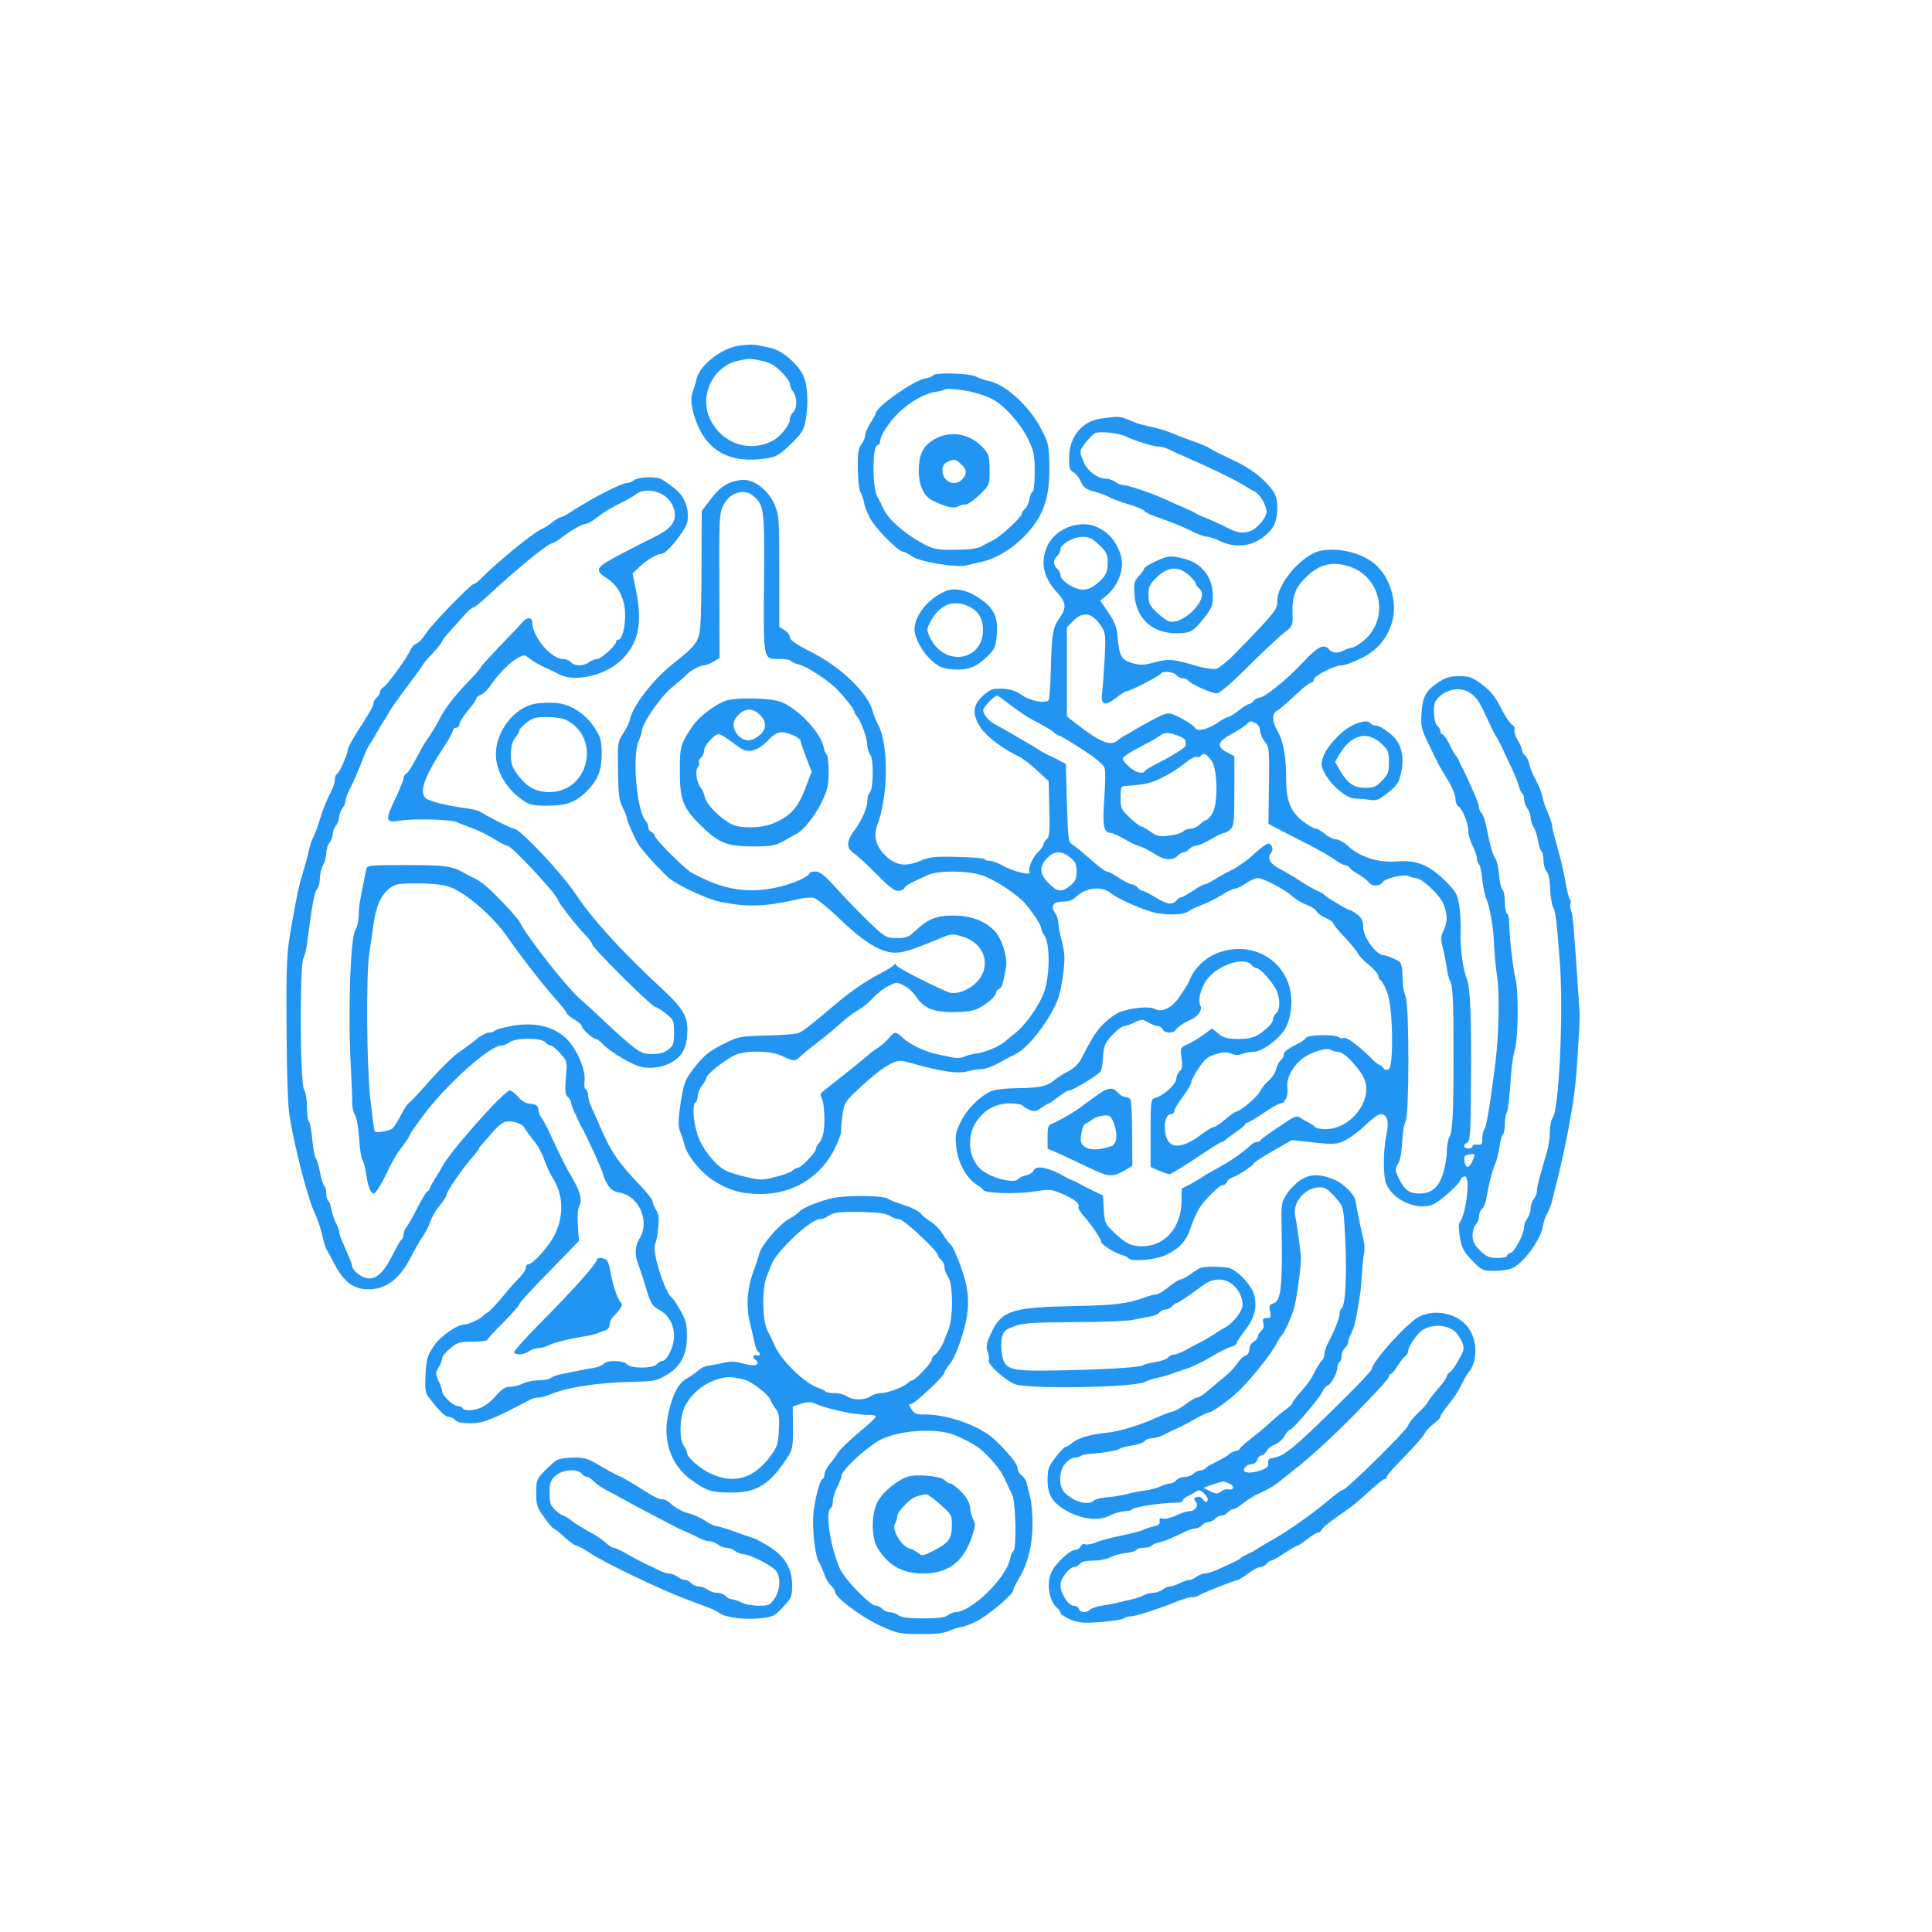 <?xml version="1.0" standalone="no"?>
<!DOCTYPE svg PUBLIC "-//W3C//DTD SVG 20010904//EN"
 "http://www.w3.org/TR/2001/REC-SVG-20010904/DTD/svg10.dtd">
<svg version="1.0" xmlns="http://www.w3.org/2000/svg"
 width="900pt" height="900pt" viewBox="0 0 900 900"
 preserveAspectRatio="xMidYMid meet">
<g transform="translate(0,900) scale(0.1,-0.1)"
fill="#2295f2" stroke="none">
<path d="M3450 7391 c-85 -9 -191 -91 -206 -159 -3 -15 -10 -37 -15 -50 -14
-35 -11 -73 11 -137 51 -147 161 -207 334 -180 42 7 58 17 109 65 52 51 61 65
70 112 13 70 10 159 -8 202 -24 57 -96 120 -151 134 -78 19 -86 19 -144 13z
m99 -72 c37 -8 61 -21 91 -51 22 -22 40 -48 40 -57 0 -10 7 -26 15 -37 19 -25
19 -78 0 -94 -8 -7 -15 -21 -15 -32 0 -27 -46 -85 -84 -103 -105 -53 -229 -12
-285 96 -57 109 6 250 125 278 54 12 56 12 113 0z"/>
<path d="M4346 7251 c-3 -5 -21 -12 -39 -15 -54 -10 -227 -133 -227 -161 0 -3
-11 -23 -25 -45 -14 -22 -25 -48 -25 -58 0 -11 -8 -30 -18 -43 -14 -19 -17
-42 -16 -116 1 -51 6 -98 12 -105 5 -7 14 -31 18 -53 4 -22 20 -60 37 -85 33
-50 125 -140 143 -140 6 0 26 -10 45 -23 37 -25 202 -52 249 -41 14 3 45 10
70 16 70 16 139 57 200 118 91 92 122 181 118 339 -2 90 -4 99 -42 171 -56
103 -167 203 -243 216 -15 3 -41 12 -57 20 -32 16 -191 20 -200 5z m194 -80
c25 -6 61 -19 80 -29 55 -27 132 -112 168 -185 29 -60 32 -75 32 -157 0 -49
-4 -90 -9 -90 -5 0 -12 -15 -15 -34 -4 -19 -13 -39 -21 -46 -8 -7 -15 -17 -15
-23 0 -15 -96 -104 -131 -122 -16 -8 -43 -22 -59 -31 -22 -11 -58 -15 -125
-15 -87 0 -98 2 -153 33 -81 44 -153 109 -175 155 -10 21 -25 51 -33 66 -20
41 -20 223 1 231 8 3 15 11 15 19 0 28 43 94 89 137 54 51 123 89 171 95 18 2
35 7 39 10 8 8 82 1 141 -14z"/>
<path d="M4351 6953 c-52 -31 -71 -70 -71 -147 0 -67 24 -119 65 -138 58 -29
97 -38 116 -28 10 6 27 10 38 10 10 0 40 21 65 46 46 45 46 46 46 114 0 58 -4
73 -25 98 -61 72 -155 90 -234 45z m126 -115 c27 -25 29 -45 6 -70 -34 -38
-93 -12 -93 41 0 19 7 31 23 39 32 15 38 14 64 -10z"/>
<path d="M5134 7051 c-92 -11 -153 -84 -154 -183 0 -48 3 -59 21 -68 11 -7 27
-26 34 -44 12 -27 23 -35 62 -46 26 -7 57 -18 69 -25 11 -7 52 -23 91 -34 39
-12 73 -26 75 -32 2 -6 37 -21 78 -35 41 -14 101 -38 133 -54 31 -17 66 -30
78 -30 11 0 39 -9 61 -20 64 -31 137 -27 190 9 58 39 78 77 78 143 0 42 -6 62
-25 88 -39 53 -105 103 -186 139 -41 19 -85 41 -99 50 -14 9 -50 25 -80 35
-30 10 -73 26 -95 36 -22 10 -65 23 -95 30 -30 6 -64 15 -75 19 -86 35 -71 33
-161 22z m113 -85 c41 -20 125 -46 150 -46 12 0 34 -6 50 -14 15 -8 44 -21 63
-29 124 -54 246 -113 285 -138 17 -10 39 -24 50 -29 26 -14 55 -65 55 -95 0
-13 -15 -40 -34 -59 -39 -42 -85 -48 -144 -17 -36 19 -92 44 -122 55 -8 3 -22
10 -30 15 -8 5 -31 16 -50 24 -19 8 -60 26 -90 40 -68 31 -173 67 -197 67 -10
0 -27 7 -37 15 -11 8 -30 15 -42 15 -42 0 -92 38 -109 85 -17 43 -17 44 10 80
15 19 35 40 44 46 20 12 111 3 148 -15z"/>
<path d="M2953 6763 c-9 -7 -24 -13 -33 -13 -25 0 -166 -73 -257 -132 -23 -16
-46 -28 -52 -28 -5 0 -22 -10 -38 -23 -15 -12 -40 -28 -54 -34 -37 -16 -203
-152 -275 -225 -15 -16 -31 -28 -36 -28 -14 0 -195 -186 -223 -230 -15 -23
-34 -44 -44 -47 -9 -2 -22 -16 -29 -31 -16 -37 -108 -164 -127 -174 -8 -5 -15
-15 -15 -22 0 -8 -7 -19 -15 -26 -8 -7 -15 -18 -15 -26 0 -7 -9 -28 -21 -46
-11 -18 -38 -61 -60 -95 -21 -34 -39 -69 -39 -76 0 -20 -38 -105 -50 -112 -6
-3 -10 -15 -10 -26 0 -10 -4 -27 -9 -37 -30 -61 -51 -113 -62 -152 -7 -25 -19
-58 -27 -75 -9 -16 -19 -46 -23 -65 -7 -33 -14 -58 -40 -147 -10 -37 -14 -56
-39 -193 -25 -136 -27 -184 -25 -500 1 -203 6 -353 14 -400 24 -149 86 -387
117 -450 12 -25 27 -70 34 -100 7 -30 16 -62 21 -70 5 -8 21 -37 35 -65 51
-98 103 -130 189 -119 65 8 123 58 168 146 18 36 43 78 55 96 12 17 29 49 37
72 8 23 28 58 45 76 16 19 30 41 30 48 0 15 83 135 124 179 14 16 26 31 26 34
0 4 7 13 15 22 8 9 30 35 50 57 19 23 46 45 58 48 33 8 79 -7 91 -29 6 -11 25
-37 43 -59 18 -21 40 -62 49 -90 10 -28 28 -67 40 -86 55 -83 51 -201 -10
-293 -37 -55 -88 -107 -107 -107 -5 0 -9 -7 -9 -15 0 -9 -12 -28 -27 -43 -15
-15 -52 -56 -81 -92 -30 -36 -61 -69 -70 -74 -10 -5 -19 -12 -22 -16 -8 -12
-68 -40 -85 -40 -37 0 -115 -55 -146 -103 -29 -44 -33 -61 -37 -131 -3 -67 -1
-85 15 -105 51 -66 77 -91 93 -91 10 0 23 -7 30 -15 9 -10 31 -15 72 -15 59 0
93 13 280 111 10 5 27 9 38 9 11 0 37 7 58 16 77 32 221 54 382 57 95 2 110 5
152 30 69 40 98 95 98 182 0 57 -5 76 -31 121 -16 29 -34 56 -39 59 -32 20
-95 219 -78 249 4 8 11 42 14 75 5 47 3 66 -10 85 -9 14 -16 32 -16 40 0 7
-25 40 -56 72 -104 108 -140 162 -190 279 -9 22 -25 58 -35 79 -11 22 -19 50
-19 62 0 13 -5 26 -11 30 -6 3 -9 20 -6 37 7 53 -37 156 -89 203 -61 55 -149
74 -254 54 -39 -7 -73 -17 -76 -22 -3 -4 -14 -8 -26 -8 -11 0 -35 -12 -54 -27
-18 -16 -56 -44 -84 -63 -28 -19 -89 -79 -137 -133 -47 -54 -91 -101 -98 -105
-7 -4 -24 -30 -38 -58 -14 -27 -31 -55 -39 -61 -15 -12 -77 -22 -83 -13 -2 3
-11 71 -20 151 -17 153 -20 571 -5 677 5 32 14 92 20 135 12 88 34 137 76 170
25 19 40 22 129 22 61 0 118 -6 145 -15 76 -24 209 -140 276 -238 53 -78 168
-226 226 -290 26 -30 48 -57 48 -62 0 -4 16 -17 35 -29 19 -11 35 -25 35 -31
0 -13 51 -59 66 -60 6 0 19 -10 30 -21 35 -40 148 -106 191 -111 86 -12 170
28 193 91 8 20 13 61 12 91 -3 64 -25 98 -130 195 -181 168 -313 314 -396 438
-67 98 -255 297 -282 297 -12 0 -138 64 -159 80 -5 4 -35 11 -65 15 -83 11
-169 32 -186 46 -34 28 -7 103 93 254 18 28 33 56 33 63 0 6 7 12 15 12 8 0
15 7 15 16 0 9 18 38 40 64 22 26 40 52 40 58 0 5 9 12 19 15 11 2 33 24 49
48 38 55 89 106 126 125 27 15 30 15 55 -5 14 -12 46 -30 71 -41 25 -11 52
-24 62 -30 71 -40 217 -8 292 65 79 77 99 166 71 314 l-18 90 33 31 c36 34 81
60 102 60 24 0 113 111 120 149 10 59 -11 116 -56 153 -23 18 -51 38 -63 45
-28 15 -107 12 -130 -4z m156 -84 c18 -18 31 -42 34 -66 6 -48 -21 -79 -101
-118 -63 -31 -58 -28 -157 -80 -113 -60 -118 -70 -55 -111 53 -35 83 -98 82
-173 -1 -61 -15 -111 -32 -111 -5 0 -10 -4 -10 -10 0 -16 -70 -80 -88 -80 -10
0 -27 -7 -38 -15 -25 -19 -68 -19 -84 0 -7 8 -24 15 -37 15 -55 0 -142 102
-143 168 0 27 -24 29 -45 5 -8 -10 -55 -60 -105 -111 -49 -52 -90 -97 -90
-100 0 -4 -26 -34 -58 -67 -70 -73 -111 -127 -137 -180 -11 -22 -31 -54 -43
-72 -13 -18 -32 -47 -41 -65 -44 -83 -57 -104 -68 -111 -7 -4 -13 -14 -13 -22
0 -8 -18 -53 -41 -101 -47 -99 -43 -109 31 -96 57 9 228 5 255 -7 11 -4 47
-19 80 -31 33 -13 79 -36 103 -52 24 -15 49 -28 56 -28 20 0 236 -233 236
-254 0 -10 93 -128 127 -162 18 -18 33 -39 33 -45 0 -15 277 -289 291 -289 6
0 29 -14 50 -31 37 -29 39 -33 39 -89 0 -51 -3 -61 -26 -79 -19 -15 -41 -21
-75 -21 -42 0 -55 5 -105 46 -31 26 -85 74 -120 108 -35 33 -82 77 -105 96
-62 51 -256 298 -288 365 -11 22 -119 136 -164 173 -16 13 -38 27 -50 32 -12
6 -29 14 -37 19 -63 37 -91 41 -275 41 -183 0 -185 0 -189 -22 -3 -13 -8 -36
-11 -53 -20 -97 -24 -124 -24 -163 -1 -23 -8 -53 -16 -65 -23 -36 -35 -398
-20 -647 3 -63 6 -133 6 -154 -1 -22 5 -49 13 -60 7 -12 16 -61 19 -109 3 -49
10 -94 15 -100 5 -7 13 -34 17 -61 9 -64 21 -96 37 -96 7 0 30 35 51 78 42 87
51 102 90 153 15 20 27 40 27 44 0 3 28 43 61 88 112 149 310 326 366 327 10
0 27 7 37 15 27 21 149 21 166 0 7 -8 18 -15 25 -15 7 0 27 -17 45 -37 32 -36
33 -37 26 -113 -5 -63 -3 -80 9 -90 8 -7 15 -18 15 -25 0 -8 7 -26 14 -42 8
-15 17 -35 20 -43 3 -8 10 -22 15 -30 19 -30 101 -211 101 -223 0 -6 9 -26 20
-44 14 -24 29 -34 57 -39 90 -16 141 -133 93 -212 -23 -38 -25 -78 -6 -124 7
-18 21 -60 31 -93 25 -86 32 -99 68 -118 42 -23 67 -68 67 -122 0 -47 -33
-115 -55 -115 -7 0 -18 -7 -25 -15 -17 -21 -123 -21 -140 0 -16 19 -93 20
-109 1 -7 -8 -28 -16 -49 -19 -20 -3 -48 -8 -62 -11 -14 -3 -47 -10 -73 -15
-26 -4 -53 -13 -59 -19 -7 -7 -32 -12 -57 -12 -26 0 -59 -7 -75 -15 -15 -8
-42 -15 -59 -15 -23 0 -38 -10 -64 -39 -18 -22 -48 -47 -65 -55 -35 -18 -84
-21 -93 -6 -3 6 -14 10 -23 10 -20 0 -72 49 -72 68 0 8 -7 30 -17 49 -15 33
-15 37 0 63 10 15 17 35 17 43 0 9 17 29 37 46 34 28 44 31 105 31 38 0 68 4
68 8 0 4 34 41 75 82 41 41 75 80 75 86 0 5 62 74 139 151 l138 142 -5 71 c-3
47 -1 79 8 95 14 27 0 72 -43 143 -20 33 -40 73 -105 212 -9 19 -21 42 -28 50
-7 8 -14 26 -16 40 -2 20 -9 26 -37 28 -22 2 -42 13 -58 33 -14 16 -31 29 -38
29 -27 0 -289 -296 -318 -360 -4 -8 -16 -28 -27 -45 -11 -16 -23 -38 -26 -47
-4 -10 -9 -18 -13 -18 -4 0 -25 -35 -47 -77 -21 -43 -45 -84 -52 -91 -6 -7
-12 -22 -12 -32 0 -10 -4 -21 -10 -25 -5 -3 -23 -35 -41 -71 -41 -83 -80 -118
-122 -108 -29 6 -66 38 -67 57 0 5 -7 25 -16 45 -9 21 -22 52 -30 70 -8 18
-14 38 -14 45 0 7 -7 25 -15 40 -8 15 -17 43 -21 63 -3 19 -10 37 -15 40 -5 3
-9 18 -9 34 0 16 -4 31 -9 34 -4 3 -14 32 -20 65 -7 33 -16 63 -20 66 -5 3
-12 41 -16 85 -4 44 -11 83 -16 86 -5 3 -9 33 -9 67 0 37 -6 71 -14 82 -18 26
-20 578 -3 610 6 11 15 47 19 80 21 165 33 231 45 243 7 7 13 30 13 50 1 20 7
48 15 62 8 14 15 39 15 55 0 17 7 39 15 49 8 11 15 29 15 40 0 12 7 30 15 40
8 11 15 29 15 40 0 12 7 30 15 40 8 11 15 27 15 36 0 10 10 37 23 61 12 24 32
69 44 99 31 81 32 82 53 115 11 17 24 39 30 50 6 11 19 34 30 50 11 17 23 37
27 45 4 8 40 59 80 112 40 53 73 99 73 101 0 3 20 27 45 53 25 27 45 53 45 57
0 5 18 27 39 50 21 23 52 57 67 75 16 17 33 32 39 32 5 0 40 28 77 63 137 127
273 237 293 237 4 0 24 12 44 28 45 34 95 62 111 62 7 0 29 12 49 28 45 33 64
45 121 73 25 12 52 28 60 35 36 30 110 22 149 -17z"/>
<path d="M2780 3131 c0 -17 -112 -142 -253 -284 -76 -76 -135 -142 -132 -147
9 -15 47 -11 69 5 11 8 31 15 44 15 13 0 33 6 45 12 22 13 110 34 177 44 19 3
44 9 55 14 11 4 28 11 38 14 9 3 17 14 17 25 0 11 6 26 13 33 48 52 50 57 36
74 -15 18 -37 88 -46 144 -3 19 -10 41 -15 48 -12 14 -48 16 -48 3z"/>
<path d="M3400 6751 c-32 -13 -57 -34 -88 -75 l-43 -56 -1 -243 c0 -133 -3
-268 -6 -300 -6 -65 -23 -88 -127 -169 -89 -70 -186 -194 -200 -257 -3 -17
-18 -47 -32 -68 -25 -36 -26 -43 -24 -171 1 -111 5 -140 21 -172 11 -22 20
-45 20 -51 0 -13 46 -115 61 -133 36 -47 119 -135 144 -153 50 -36 177 -94
230 -104 128 -26 211 -23 366 13 25 6 57 8 71 5 14 -4 66 -46 116 -94 105
-102 184 -153 245 -160 43 -5 89 8 216 62 65 27 65 27 118 11 104 -33 134
-142 59 -215 -35 -34 -89 -54 -121 -45 -47 15 -243 114 -248 126 -4 9 -8 10
-14 2 -4 -6 -35 -25 -68 -42 -59 -30 -135 -82 -205 -142 -112 -95 -148 -123
-170 -132 -14 -5 -82 -11 -151 -12 -124 -3 -128 -4 -202 -41 -60 -30 -86 -50
-125 -99 -53 -66 -58 -80 -75 -199 -8 -61 -8 -86 2 -110 7 -18 16 -45 20 -62
14 -52 82 -134 143 -170 73 -43 125 -57 213 -57 144 0 268 73 336 197 21 39
38 81 37 95 0 14 3 50 7 80 7 48 14 60 56 100 82 78 133 117 171 136 35 16 41
16 95 1 134 -38 212 -50 258 -38 24 6 56 11 70 11 14 0 49 12 77 28 28 15 65
35 83 44 46 24 119 110 165 194 31 57 40 88 51 166 11 83 10 104 -4 161 -10
36 -17 77 -17 89 0 13 -7 33 -15 45 -23 33 -9 53 36 53 25 0 46 7 58 19 46 46
120 56 163 22 29 -23 115 -64 181 -85 62 -21 156 -21 184 -1 12 9 41 22 65 31
23 8 63 28 88 44 26 17 54 30 62 30 8 0 32 11 52 25 20 14 45 25 55 25 25 0
130 -55 161 -85 14 -13 44 -31 67 -40 23 -9 44 -23 47 -31 3 -8 22 -22 41 -30
19 -8 35 -19 35 -24 0 -5 25 -36 55 -67 30 -32 57 -65 60 -73 3 -9 25 -33 50
-53 25 -21 45 -44 45 -51 0 -8 6 -19 14 -25 8 -7 22 -35 31 -64 24 -71 27
-333 5 -347 -10 -7 -19 -5 -26 5 -6 8 -15 15 -19 15 -5 0 -23 15 -40 33 -51
52 -114 99 -125 92 -6 -4 -16 -2 -23 3 -18 15 -148 12 -153 -3 -3 -7 -28 -23
-55 -36 -29 -14 -49 -30 -49 -40 0 -9 -6 -22 -14 -28 -8 -7 -18 -25 -21 -41
-4 -16 -19 -40 -34 -53 -16 -13 -34 -36 -42 -52 -13 -26 -92 -93 -112 -94 -5
-1 -27 -17 -50 -36 -22 -19 -46 -35 -52 -35 -7 0 -32 -15 -56 -33 -109 -82
-171 -70 -173 33 -1 34 12 60 29 60 8 0 15 6 15 14 0 8 18 38 40 67 22 30 40
60 40 69 0 8 16 38 35 66 29 42 44 54 81 64 34 10 51 10 69 2 17 -8 33 -8 51
-2 14 6 37 10 52 10 37 0 110 51 143 99 18 28 29 60 33 104 22 198 -167 333
-353 253 -51 -22 -98 -69 -117 -116 -7 -19 -13 -29 -49 -83 -35 -52 -82 -75
-116 -57 -25 14 -114 5 -165 -16 -19 -8 -51 -31 -72 -52 -35 -35 -53 -63 -105
-164 -12 -23 -34 -45 -60 -58 -23 -12 -51 -30 -62 -39 -36 -31 -70 -39 -172
-40 -65 -1 -111 -7 -130 -16 -55 -27 -112 -86 -138 -142 -24 -49 -26 -63 -20
-119 7 -69 47 -142 94 -172 14 -9 29 -21 32 -26 11 -15 148 -19 233 -7 76 12
84 11 131 -9 57 -24 87 -48 79 -62 -4 -5 7 -24 23 -41 34 -37 83 -109 83 -123
1 -12 64 -52 96 -60 13 -3 27 -10 30 -15 9 -16 112 -10 161 9 65 25 108 67
127 125 19 58 41 101 64 128 39 45 77 79 90 79 7 0 15 7 18 15 3 8 15 17 25
20 26 8 99 57 99 65 0 4 40 30 89 58 l89 51 102 -11 c91 -10 105 -9 143 8 23
11 66 43 96 71 29 29 62 53 72 53 31 0 41 -34 28 -93 -16 -73 -17 -196 -1
-233 35 -82 163 -131 230 -88 42 27 108 88 115 107 4 10 13 17 21 17 27 0 6
-178 -25 -216 -5 -6 -4 -35 2 -70 9 -50 18 -66 57 -106 45 -46 48 -48 105 -48
32 0 70 6 85 14 55 29 129 132 139 192 3 22 13 49 21 62 8 13 18 40 23 60 4
20 13 55 19 77 13 48 47 201 59 270 25 137 33 203 41 345 11 180 10 160 5 231
-22 338 -28 406 -36 426 -5 14 -6 29 -3 34 3 6 2 15 -4 22 -5 7 -14 46 -21 87
-7 41 -24 112 -37 156 -13 45 -24 89 -24 98 0 9 -9 35 -19 59 -11 23 -23 58
-26 77 -4 19 -18 53 -30 75 -13 22 -26 54 -30 72 -3 17 -13 37 -21 44 -8 6
-14 17 -14 25 0 7 -9 29 -21 48 -11 19 -17 40 -14 46 4 7 -1 18 -12 25 -11 7
-35 44 -53 81 -25 49 -48 77 -86 105 -45 34 -57 39 -106 39 -44 0 -64 -6 -97
-28 -59 -40 -73 -65 -79 -142 -4 -63 -2 -74 33 -146 47 -98 46 -97 89 -167 20
-32 36 -71 36 -87 0 -16 6 -33 14 -37 19 -11 46 -79 46 -115 0 -16 9 -46 20
-68 11 -22 20 -48 20 -59 0 -11 4 -22 9 -26 5 -3 13 -36 16 -73 4 -37 13 -78
20 -92 12 -24 31 -127 33 -180 3 -65 10 -144 17 -186 11 -78 7 -274 -10 -404
-24 -189 -40 -284 -50 -300 -6 -8 -10 -28 -10 -45 0 -25 -3 -30 -22 -27 -13 2
-23 -2 -23 -7 0 -6 -9 -11 -20 -11 -23 0 -27 18 -6 26 16 6 18 51 19 394 0
230 -6 336 -20 370 -18 41 -32 150 -29 215 2 33 -1 88 -6 123 -9 58 -15 67
-67 120 -74 73 -134 97 -228 89 -82 -6 -166 20 -220 69 -20 19 -47 34 -59 34
-12 0 -36 11 -52 25 -17 14 -36 25 -44 25 -8 0 -35 16 -61 36 -56 44 -76 96
-76 199 1 96 -13 173 -39 218 -27 47 -28 83 -3 96 11 6 48 38 83 71 34 33 69
60 76 60 6 0 12 6 12 14 0 17 94 66 128 66 15 0 56 15 92 33 75 37 121 91 144
167 28 92 -8 213 -81 274 -74 62 -217 85 -288 47 -83 -44 -165 -152 -165 -219
0 -43 -3 -47 -194 -244 -36 -37 -77 -70 -91 -74 -14 -3 -54 3 -92 14 -108 32
-125 34 -192 17 -53 -14 -69 -15 -107 -4 -50 15 -60 33 -68 122 -4 47 -13 70
-43 114 l-38 55 32 26 c61 53 86 140 57 205 -23 55 -50 84 -98 109 -81 41
-198 -1 -237 -85 -34 -76 -20 -146 46 -218 42 -46 44 -71 10 -119 -31 -44 -35
-71 -40 -237 -1 -72 -6 -137 -10 -144 -12 -19 -89 -4 -126 24 -31 23 -71 32
-126 28 -12 0 -38 -16 -57 -35 -46 -43 -48 -85 -7 -147 28 -41 104 -99 177
-133 17 -8 55 -37 85 -65 l54 -50 3 -129 c3 -107 1 -130 -12 -141 -9 -8 -16
-19 -16 -26 0 -6 -10 -20 -21 -31 -27 -23 -52 -81 -43 -96 12 -19 -71 0 -120
27 -25 14 -54 25 -65 25 -11 0 -22 3 -25 8 -2 4 -59 9 -126 10 -107 3 -129 0
-175 -19 -65 -27 -111 -21 -156 21 -47 43 -62 93 -43 144 53 139 54 380 4 471
-9 17 -20 43 -24 59 -21 85 -144 205 -282 276 -72 36 -104 58 -104 70 0 10
-11 25 -25 34 l-25 16 0 260 c0 250 -1 261 -23 312 -26 58 -80 104 -132 112
-17 3 -50 -3 -75 -13z m106 -59 c54 -43 56 -58 53 -409 -2 -369 -6 -353 77
-353 24 0 45 -4 49 -9 3 -5 19 -12 35 -16 31 -7 108 -54 163 -101 32 -27 97
-107 97 -120 0 -4 6 -15 13 -23 19 -22 47 -102 47 -132 0 -13 6 -34 14 -45 17
-24 15 -159 -3 -177 -6 -6 -11 -23 -11 -39 0 -34 -26 -91 -62 -139 -36 -48
-36 -81 0 -104 15 -10 62 -53 104 -96 55 -56 84 -79 101 -79 14 0 27 6 30 13
5 12 31 26 110 61 50 22 182 21 250 -1 59 -19 168 -90 205 -135 38 -45 72 -98
72 -111 0 -7 7 -23 16 -36 25 -35 25 -179 0 -256 -21 -64 -85 -156 -138 -199
-18 -14 -40 -32 -48 -39 -24 -21 -88 -48 -128 -54 -20 -2 -47 -9 -59 -15 -12
-6 -34 -8 -50 -5 -15 3 -48 10 -73 15 -56 10 -129 45 -164 77 -34 32 -39 31
-68 -4 -13 -15 -37 -36 -54 -46 -16 -10 -33 -23 -39 -29 -8 -9 -138 -113 -207
-167 -17 -12 -19 -19 -10 -35 13 -24 17 -128 6 -169 -4 -16 -13 -36 -21 -43
-7 -7 -13 -19 -13 -26 0 -15 -69 -86 -83 -86 -6 0 -18 -6 -26 -14 -9 -7 -45
-21 -80 -29 -57 -15 -70 -15 -130 -1 -36 8 -80 21 -98 30 -49 22 -116 107
-135 172 -20 63 -23 137 -8 147 6 3 10 17 10 29 0 13 9 35 20 49 11 14 20 30
20 35 0 16 72 74 129 105 48 25 174 24 226 -3 49 -25 60 -25 84 -1 10 10 48
41 84 69 37 28 85 68 108 89 22 21 57 47 77 58 20 11 51 36 69 57 19 20 51 45
72 55 37 19 40 19 72 2 19 -10 45 -34 58 -54 35 -52 80 -70 176 -70 57 1 90 6
115 19 43 23 80 56 80 72 0 6 6 14 14 17 13 5 19 25 33 105 7 44 -22 134 -54
166 -48 48 -111 71 -194 71 -80 0 -115 -15 -184 -79 -22 -21 -38 -26 -76 -26
-42 0 -55 5 -90 37 -58 52 -134 130 -204 207 -46 51 -66 66 -87 66 -16 0 -28
-4 -28 -9 0 -13 -75 -47 -135 -61 -146 -36 -266 -17 -414 65 -32 18 -171 157
-171 171 0 7 -7 14 -15 18 -8 3 -15 13 -15 22 0 10 -6 25 -14 33 -40 47 -61
295 -32 366 9 21 16 43 16 50 0 33 86 158 139 202 31 25 61 51 66 57 19 21 64
46 82 46 10 0 31 8 47 18 l28 17 -1 333 c-2 290 0 338 15 371 27 63 96 89 140
53z m1614 -230 c35 -34 40 -44 40 -84 0 -32 -6 -52 -22 -70 -40 -44 -74 -61
-110 -53 -41 10 -88 44 -88 66 0 9 -7 22 -15 29 -8 7 -15 20 -15 30 0 10 7 23
15 30 8 7 15 20 15 30 0 25 57 58 102 59 30 1 45 -6 78 -37z m1175 -104 c135
-51 174 -227 72 -329 -22 -21 -51 -42 -66 -45 -14 -3 -34 -9 -43 -15 -26 -14
-54 -11 -68 7 -23 27 -53 11 -120 -61 -69 -75 -179 -165 -203 -165 -8 0 -20
-7 -27 -15 -7 -8 -17 -15 -22 -15 -6 0 -27 -13 -48 -30 -21 -16 -43 -30 -48
-30 -6 0 -31 -13 -55 -30 -42 -28 -91 -39 -99 -22 -5 11 -60 47 -96 61 -30 13
-37 11 -95 -18 -34 -18 -75 -41 -92 -51 -16 -11 -37 -23 -45 -26 -8 -4 -23
-14 -32 -22 -35 -30 -83 -11 -200 81 l-38 29 0 208 0 208 31 31 c47 47 90 37
133 -33 16 -24 17 -43 12 -145 -4 -64 -9 -135 -12 -158 -8 -58 13 -65 65 -24
21 17 43 31 49 31 15 0 156 72 160 82 6 14 59 9 72 -7 7 -8 21 -15 31 -15 10
0 21 -4 24 -10 9 -15 109 -60 133 -60 13 0 68 47 149 128 71 70 147 141 168
157 38 30 38 32 36 95 -2 75 15 117 69 167 61 58 125 70 205 41z m562 -592
c28 -24 37 -38 84 -141 12 -27 25 -52 28 -55 3 -3 13 -21 22 -40 9 -19 30 -64
47 -100 17 -36 34 -77 38 -93 3 -15 10 -30 15 -33 5 -3 9 -15 9 -28 0 -12 7
-31 15 -42 8 -10 15 -29 15 -42 0 -12 6 -33 14 -45 8 -12 17 -41 21 -64 4 -24
11 -45 16 -49 5 -3 9 -21 9 -41 0 -20 7 -44 15 -53 9 -10 15 -40 16 -80 1 -36
8 -74 14 -85 7 -11 15 -54 18 -95 4 -41 9 -113 13 -160 18 -227 -3 -682 -32
-725 -8 -11 -14 -40 -14 -66 0 -26 -6 -69 -14 -95 -40 -138 -46 -162 -46 -180
0 -11 -7 -29 -15 -40 -8 -10 -15 -31 -15 -45 0 -14 -7 -34 -15 -45 -8 -10 -15
-28 -15 -38 0 -33 -42 -115 -62 -122 -10 -3 -18 -10 -18 -15 0 -5 -20 -9 -45
-9 -37 0 -50 6 -80 34 -27 27 -35 42 -35 71 0 20 7 43 15 51 8 9 15 26 15 38
0 13 6 29 14 35 8 6 16 26 19 44 12 69 28 133 41 162 8 17 17 54 21 82 4 29
11 55 16 59 5 3 9 23 9 45 0 22 4 49 10 59 5 10 12 69 16 131 3 63 12 133 20
157 17 52 19 278 3 337 -11 40 -29 203 -29 262 0 17 -4 34 -10 38 -5 3 -10 28
-10 54 0 26 -5 52 -12 59 -6 6 -13 37 -15 69 -3 32 -10 65 -17 73 -7 8 -18 40
-25 70 -7 30 -16 72 -20 93 -5 21 -14 44 -20 50 -6 6 -11 17 -11 25 0 8 -7 30
-16 50 -9 21 -23 53 -32 72 -8 19 -19 42 -23 50 -5 8 -14 26 -20 40 -5 13 -13
27 -17 30 -4 3 -17 26 -30 53 -13 26 -28 47 -33 47 -5 0 -9 6 -9 14 0 7 -7 19
-15 26 -16 13 -21 96 -7 115 40 57 121 71 169 31z m-2146 -53 c34 -26 76 -54
93 -63 73 -39 101 -55 106 -62 3 -4 14 -11 25 -15 11 -4 62 -35 113 -68 61
-40 94 -68 98 -84 4 -13 3 -77 -2 -143 -9 -125 -3 -158 31 -158 8 0 36 -13 62
-28 27 -16 60 -32 74 -35 14 -4 43 -19 65 -33 45 -31 85 -35 109 -11 9 10 22
17 29 17 8 0 19 7 26 15 7 8 21 15 31 15 10 0 41 14 69 30 28 17 56 30 62 30
6 0 20 7 30 17 16 14 18 34 18 178 l0 162 -35 19 c-50 26 -43 50 24 86 29 16
60 36 68 44 17 17 19 17 44 4 10 -6 19 -21 19 -34 0 -13 10 -36 22 -51 21 -26
21 -36 19 -205 l-2 -178 55 -29 c30 -15 90 -46 133 -68 43 -22 96 -52 117 -67
21 -16 45 -28 52 -28 7 0 17 -6 21 -12 4 -7 24 -22 43 -32 19 -11 41 -28 48
-38 14 -19 50 -17 63 3 10 17 101 38 120 29 10 -6 25 -10 34 -10 28 0 113 -79
129 -121 20 -50 20 -82 1 -123 -13 -27 -14 -41 -5 -77 7 -24 15 -66 19 -94 3
-27 11 -57 16 -65 13 -20 16 -92 16 -350 0 -266 -4 -349 -19 -377 -7 -12 -12
-41 -12 -66 0 -24 -7 -68 -16 -98 -20 -69 -54 -98 -111 -99 -49 0 -71 17 -99
75 -15 32 -15 40 -4 59 14 22 18 46 24 131 1 28 8 60 14 72 17 30 17 541 0
580 -6 15 -12 42 -13 58 -4 103 -3 101 -40 118 -20 9 -41 17 -48 17 -37 1 -97
84 -97 134 0 25 -7 40 -26 55 -15 12 -31 21 -35 21 -10 0 -112 61 -119 71 -3
4 -17 13 -30 18 -14 6 -34 17 -45 23 -11 7 -38 24 -60 38 -22 14 -57 34 -78
45 -41 22 -55 48 -37 70 14 17 6 45 -13 45 -7 0 -37 -22 -65 -48 -28 -27 -73
-59 -99 -72 -27 -13 -65 -34 -85 -47 -21 -13 -42 -23 -47 -23 -6 0 -30 -13
-54 -30 -25 -16 -49 -30 -55 -30 -5 0 -15 -7 -22 -15 -19 -22 -44 -18 -98 15
-27 17 -54 30 -59 30 -6 0 -16 7 -23 15 -7 8 -19 15 -27 15 -8 0 -35 14 -60
30 -24 17 -50 30 -57 30 -7 0 -42 26 -77 58 -36 31 -73 62 -84 68 -18 10 -20
25 -25 193 l-5 182 -35 19 c-19 10 -42 21 -50 24 -8 4 -28 15 -45 26 -16 11
-39 24 -50 30 -11 6 -42 24 -70 41 -27 16 -61 35 -75 42 -32 15 -59 47 -60 69
0 13 52 68 66 68 2 0 31 -21 65 -47z m784 -143 c14 -5 26 -14 27 -20 0 -5 1
-15 2 -21 1 -10 -58 -48 -142 -90 -23 -12 -45 -25 -48 -30 -10 -17 -42 -9 -73
18 -17 15 -31 32 -31 38 0 10 31 30 110 71 25 12 54 30 65 38 20 16 41 15 90
-4z m149 -114 c29 -39 31 -207 2 -248 -10 -16 -22 -28 -27 -28 -5 0 -18 -9
-29 -20 -11 -11 -30 -20 -42 -20 -12 0 -29 -6 -37 -14 -9 -7 -39 -16 -67 -19
-44 -5 -56 -2 -85 19 -18 13 -38 24 -43 24 -6 0 -30 19 -53 41 -40 38 -43 44
-43 94 0 48 2 53 23 54 86 5 119 12 172 39 33 16 79 46 103 65 23 20 49 34 56
31 8 -3 17 0 21 6 10 16 26 8 49 -24z m-659 -450 c24 -20 30 -31 30 -66 0 -35
-6 -46 -30 -66 -40 -32 -58 -30 -100 11 -43 44 -45 78 -8 117 33 35 68 36 108
4z m845 -501 c7 -8 18 -15 24 -15 15 0 66 -55 89 -97 21 -38 22 -96 2 -113 -8
-7 -15 -20 -15 -29 0 -9 -10 -25 -23 -36 -48 -44 -75 -55 -139 -55 -51 1 -68
5 -92 25 l-30 24 -30 -22 c-38 -28 -64 -43 -95 -57 -22 -10 -23 -15 -17 -59 5
-37 3 -51 -9 -61 -8 -7 -15 -23 -15 -35 0 -25 -57 -77 -97 -89 -23 -7 -23 -10
-23 -165 l0 -157 38 -17 c21 -9 44 -17 50 -17 6 0 61 34 123 75 61 41 115 75
119 75 5 0 15 6 22 13 7 6 30 23 50 37 21 14 38 28 38 33 0 4 4 7 10 7 5 0 39
20 76 45 36 25 72 45 79 45 21 0 38 38 32 74 -6 40 23 97 68 133 39 32 116 55
136 42 8 -5 23 -9 34 -9 29 0 109 -88 124 -136 31 -99 -71 -224 -184 -224 -24
0 -47 5 -50 11 -4 5 -17 14 -28 20 -12 5 -29 14 -38 21 -17 12 -27 9 -70 -20
-86 -57 -114 -78 -117 -84 -2 -5 -10 -8 -17 -8 -8 0 -20 -6 -27 -13 -34 -33
-99 -78 -153 -107 -33 -18 -65 -36 -71 -41 -6 -5 -31 -20 -55 -33 l-44 -23 -1
-59 c-2 -137 -95 -226 -216 -207 -27 4 -54 20 -90 54 -51 47 -52 50 -56 114
l-4 66 -52 25 c-28 14 -58 29 -66 34 -8 5 -22 11 -30 14 -8 3 -22 10 -30 15
-77 44 -135 55 -146 27 -3 -8 -19 -18 -35 -21 -16 -4 -31 -11 -34 -16 -16 -25
-128 2 -175 43 -57 49 -68 150 -25 218 37 59 92 90 159 90 30 0 58 -5 61 -11
4 -5 19 -15 33 -20 21 -8 31 -6 53 11 16 11 31 20 35 20 3 0 23 14 44 30 21
17 43 30 50 30 16 0 132 70 146 88 6 8 11 37 12 64 0 28 8 60 16 73 22 33 68
75 83 75 7 0 28 8 48 17 33 16 37 16 64 0 16 -9 36 -17 45 -17 9 0 19 -7 22
-15 7 -18 50 -20 61 -2 9 13 36 32 68 46 37 16 58 47 46 68 -14 28 8 97 43
134 58 61 165 91 196 54z m1029 -914 c-16 -36 -33 -35 -37 1 -3 21 2 27 20 30
31 5 32 4 17 -31z"/>
<path d="M3370 5732 c-57 -27 -118 -76 -145 -116 -54 -80 -59 -95 -58 -211 0
-130 14 -168 97 -250 82 -81 122 -98 241 -98 87 0 105 3 143 24 24 13 52 29
63 35 36 20 89 88 119 152 25 51 30 75 30 136 0 41 -4 77 -9 80 -4 3 -11 19
-14 35 -14 68 -117 178 -196 210 -56 22 -227 24 -271 3z m170 -62 c40 -40 29
-84 -30 -113 -54 -27 -118 50 -82 99 34 45 75 51 112 14z m154 -95 c20 -8 36
-21 36 -27 0 -7 12 -42 26 -78 l25 -65 -31 -81 c-34 -89 -70 -128 -152 -161
-55 -22 -153 -23 -193 -1 -51 27 -114 91 -121 123 -4 17 -12 37 -19 45 -20 23
-28 79 -15 95 6 8 9 18 6 23 -3 6 1 15 9 22 8 7 15 22 15 33 0 24 47 77 68 77
9 0 39 -19 68 -41 47 -36 58 -40 88 -35 22 4 49 21 73 46 41 44 61 48 117 25z"/>
<path d="M5099 3890 c-30 -22 -58 -43 -64 -47 -23 -19 -113 -71 -133 -77 -19
-6 -22 -15 -22 -62 l0 -55 58 -25 c31 -14 94 -44 138 -65 88 -43 108 -44 169
-8 l30 18 -1 149 c0 82 -4 154 -8 160 -4 7 -15 12 -24 12 -10 0 -25 9 -35 20
-24 29 -47 25 -108 -20z m90 -122 c19 -54 14 -97 -11 -107 -53 -19 -103 -20
-125 -3 -19 14 -21 23 -16 60 4 27 12 46 22 49 9 3 23 12 31 19 16 13 58 22
77 16 6 -2 16 -17 22 -34z"/>
<path d="M5383 6385 c-29 -13 -53 -28 -53 -33 0 -5 -11 -21 -25 -36 -22 -24
-24 -33 -20 -87 8 -111 82 -179 196 -179 64 0 78 8 128 71 35 45 41 58 41 101
0 91 -52 157 -141 177 -60 14 -66 13 -126 -14z m155 -64 c17 -16 32 -33 32
-39 0 -5 7 -15 15 -22 23 -19 18 -52 -15 -91 -36 -44 -92 -73 -123 -64 -12 4
-39 23 -59 43 -33 31 -38 42 -38 81 0 39 5 49 40 83 52 49 99 52 148 9z"/>
<path d="M4412 6249 c-83 -31 -151 -113 -152 -181 0 -41 38 -108 82 -147 32
-28 50 -35 93 -39 69 -6 111 9 161 57 37 35 42 46 47 100 10 91 -16 137 -103
188 -42 25 -97 34 -128 22z m95 -71 c49 -21 72 -57 72 -113 0 -145 -179 -172
-245 -38 -17 35 -18 41 -4 69 41 83 105 113 177 82z"/>
<path d="M2489 5721 c-96 -20 -179 -129 -179 -234 0 -83 52 -168 135 -221 23
-15 48 -20 105 -19 90 0 133 16 185 69 52 54 68 96 68 177 -1 58 -6 74 -32
115 -45 70 -118 115 -189 118 -31 2 -73 -1 -93 -5z m149 -75 c164 -85 105
-336 -80 -336 -59 0 -102 23 -142 75 -31 41 -36 55 -36 100 0 37 6 60 20 78
11 14 20 30 20 35 0 6 15 22 33 36 27 21 43 26 95 26 35 0 75 -6 90 -14z"/>
<path d="M6296 5619 c-52 -28 -115 -97 -132 -144 -11 -34 -11 -42 6 -75 29
-57 103 -120 142 -120 18 0 49 -3 68 -6 31 -5 43 -1 85 33 43 34 52 47 62 94
13 58 6 112 -20 149 -21 30 -77 70 -98 70 -10 0 -21 5 -24 10 -10 16 -46 11
-89 -11z m138 -82 c33 -31 36 -38 36 -87 0 -47 -4 -58 -32 -87 -26 -27 -39
-33 -75 -33 -55 0 -85 20 -118 76 l-26 45 22 37 c54 90 127 109 193 49z"/>
<path d="M6065 3507 c-22 -12 -52 -42 -68 -65 -27 -41 -29 -48 -27 -140 5
-303 -2 -365 -41 -375 -15 -4 -18 -11 -13 -36 6 -27 4 -31 -15 -31 -17 0 -20
-4 -16 -23 4 -15 1 -28 -9 -36 -9 -8 -16 -19 -16 -27 0 -7 -9 -18 -20 -24 -11
-6 -20 -21 -20 -35 0 -14 -7 -26 -17 -29 -10 -3 -28 -21 -40 -38 -12 -18 -37
-44 -54 -58 -18 -14 -51 -42 -74 -62 -23 -21 -49 -38 -57 -38 -8 0 -32 -14
-53 -30 -21 -17 -50 -33 -64 -36 -14 -3 -48 -16 -76 -29 -74 -34 -172 -64
-235 -70 -75 -8 -131 -25 -156 -47 -11 -10 -25 -18 -30 -18 -5 0 -27 -22 -47
-49 -33 -43 -37 -55 -37 -106 0 -71 24 -108 96 -147 71 -37 143 -44 193 -18
22 11 54 20 70 20 16 0 32 4 35 9 7 11 144 32 209 31 15 0 27 4 27 10 0 6 10
15 23 20 12 6 29 15 38 22 13 9 21 7 39 -10 13 -12 19 -25 15 -33 -6 -9 -11
-7 -21 6 -8 11 -20 15 -30 11 -13 -5 -14 -9 -4 -21 16 -19 -3 -45 -32 -45 -10
0 -38 -9 -60 -20 -23 -11 -50 -17 -61 -14 -14 4 -17 1 -15 -12 2 -13 -5 -20
-27 -24 -16 -4 -39 -11 -50 -17 -11 -5 -58 -18 -105 -27 -47 -10 -100 -24
-117 -32 -18 -7 -39 -11 -48 -8 -8 4 -17 -1 -21 -10 -3 -9 -16 -16 -27 -16
-12 0 -41 -21 -68 -49 -36 -38 -47 -58 -52 -94 -7 -49 9 -103 37 -127 9 -7 16
-18 16 -24 0 -6 21 -19 46 -30 39 -16 60 -18 142 -12 53 4 101 12 107 17 5 5
18 9 30 9 23 0 123 32 208 66 32 13 68 24 81 24 12 0 26 4 31 8 11 9 169 72
182 72 4 0 26 14 47 30 22 17 47 30 57 30 9 0 22 7 29 15 7 8 17 15 22 15 5 0
33 16 62 35 29 19 56 35 61 35 4 0 24 14 45 30 21 17 43 30 48 30 6 0 15 6 19
14 8 14 42 41 117 92 21 14 67 52 102 85 35 32 68 59 74 59 5 0 10 5 10 11 0
5 36 47 81 92 44 45 87 93 94 107 7 14 27 35 44 48 17 12 31 27 31 33 0 6 18
32 39 58 22 26 47 65 57 86 10 22 25 49 34 60 40 48 44 132 10 194 -40 76
-155 109 -238 68 -55 -27 -222 -212 -222 -246 0 -6 -67 -77 -150 -158 -217
-214 -258 -247 -312 -255 -17 -2 -22 -9 -20 -23 2 -16 -6 -24 -31 -33 -37 -13
-70 -16 -80 -5 -11 10 14 33 35 33 11 0 22 9 25 20 3 11 11 20 19 20 7 0 18 9
24 21 7 11 24 25 39 30 15 5 35 23 45 39 9 17 21 30 26 30 12 0 140 151 151
178 5 12 15 25 24 28 17 7 45 59 45 85 0 10 5 21 10 24 6 3 10 17 10 29 0 13
7 29 15 36 8 7 15 19 15 27 0 8 7 28 16 45 14 28 21 58 39 173 3 17 7 64 10
105 2 41 7 85 10 98 3 12 1 39 -4 60 -5 20 -15 64 -21 97 -7 33 -14 71 -16 84
-6 29 -58 79 -99 96 -62 26 -107 27 -150 2z m153 -82 c39 -45 40 -46 46 -148
12 -193 5 -360 -15 -373 -5 -3 -9 -15 -9 -26 0 -19 -22 -73 -56 -140 -8 -14
-14 -35 -14 -45 0 -10 -5 -24 -11 -30 -12 -12 -32 -45 -47 -78 -6 -11 -28 -41
-51 -67 -23 -25 -41 -50 -41 -55 0 -4 -14 -17 -30 -29 -16 -11 -49 -38 -72
-60 -24 -22 -63 -55 -88 -74 -25 -19 -49 -40 -53 -47 -4 -7 -14 -13 -22 -13
-7 0 -20 -6 -27 -13 -7 -7 -34 -23 -60 -36 -27 -12 -50 -27 -54 -32 -3 -5 -13
-9 -23 -9 -10 0 -24 -7 -31 -15 -7 -8 -25 -15 -40 -15 -15 0 -33 -7 -40 -15
-7 -8 -19 -15 -27 -15 -8 0 -29 -6 -46 -14 -18 -8 -50 -17 -72 -19 -22 -3 -60
-10 -85 -17 -25 -6 -67 -13 -94 -15 -26 -2 -53 -8 -59 -14 -25 -25 -89 -10
-134 32 -33 29 -32 106 1 141 13 15 32 26 43 26 11 0 23 3 27 7 4 4 22 9 39
10 71 5 133 16 143 24 6 5 32 12 57 15 26 4 52 13 58 20 6 8 22 14 34 14 13 0
36 6 52 14 15 8 46 23 68 33 22 10 61 30 88 46 26 15 52 27 57 27 18 0 107 65
154 114 60 61 136 158 162 206 10 19 22 37 25 40 11 9 40 72 55 119 13 38 37
212 34 246 -2 32 -20 164 -26 187 -15 65 42 135 113 137 25 1 39 -8 71 -44z
m559 -627 c12 -11 27 -33 34 -50 10 -25 9 -35 -4 -61 -26 -49 -41 -71 -54 -80
-7 -4 -13 -13 -13 -18 0 -6 -20 -35 -45 -63 -25 -29 -45 -56 -45 -60 0 -3 -20
-26 -45 -49 -25 -24 -45 -50 -45 -57 0 -16 -287 -300 -304 -300 -6 0 -40 -25
-76 -56 -71 -60 -197 -148 -265 -184 -11 -6 -33 -19 -50 -30 -16 -11 -41 -25
-55 -30 -13 -6 -27 -14 -30 -18 -5 -7 -37 -22 -113 -56 -21 -9 -46 -16 -55
-16 -10 0 -27 -7 -38 -15 -10 -8 -26 -15 -34 -15 -8 0 -28 -7 -44 -15 -15 -8
-36 -15 -45 -15 -9 0 -25 -7 -35 -15 -11 -8 -31 -15 -44 -15 -13 0 -33 -5 -45
-12 -12 -6 -38 -15 -57 -19 -19 -4 -46 -10 -60 -14 -14 -4 -46 -10 -73 -14
-26 -4 -53 -13 -59 -19 -17 -17 -45 -15 -52 3 -3 8 -14 15 -25 15 -24 0 -61
58 -61 96 0 31 41 84 64 84 8 0 19 7 26 15 8 10 30 15 62 15 28 0 62 6 76 14
15 8 48 18 74 21 26 3 50 10 53 16 4 5 19 9 35 9 16 0 31 4 34 9 3 5 18 12 33
15 27 6 63 21 126 52 16 8 37 14 47 14 9 0 23 7 30 15 7 8 20 15 30 15 10 0
23 7 30 15 7 8 20 15 30 15 10 0 23 7 30 15 7 8 18 15 26 15 7 0 28 13 46 28
18 15 53 37 78 47 25 11 59 30 75 42 154 119 222 180 363 322 89 90 162 170
162 177 0 8 4 14 9 14 5 0 20 17 32 38 13 20 29 41 36 45 7 4 13 15 13 23 0
17 26 60 54 88 38 38 122 40 163 4z m-1052 -708 c28 -11 25 -33 -4 -28 -10 2
-25 -3 -34 -11 -15 -11 -22 -11 -49 2 l-33 16 25 9 c14 5 34 12 45 15 11 2 21
5 22 6 1 0 14 -3 28 -9z"/>
<path d="M3885 3420 c-55 -10 -148 -47 -160 -63 -5 -7 -28 -23 -50 -36 -46
-25 -129 -123 -138 -161 -3 -14 -16 -52 -28 -85 -30 -83 -34 -165 -14 -245 9
-36 19 -77 22 -93 3 -15 9 -30 14 -33 15 -9 10 -24 -6 -18 -17 7 -21 -11 -5
-21 17 -11 11 -25 -11 -25 -12 0 -38 5 -59 11 -28 8 -49 8 -86 -1 -27 -6 -58
-12 -69 -13 -11 -1 -29 -10 -40 -20 -11 -10 -36 -27 -55 -38 -40 -23 -65 -70
-86 -162 -29 -122 10 -239 101 -307 73 -54 96 -62 185 -63 115 -2 177 32 250
137 44 64 44 63 44 172 l-1 92 39 13 c27 9 45 9 61 2 59 -27 196 -56 255 -54
17 0 32 -3 32 -8 0 -5 -36 -39 -80 -75 -44 -37 -88 -79 -97 -94 -9 -15 -27
-40 -40 -55 -13 -16 -23 -37 -23 -48 0 -10 -4 -19 -8 -19 -11 0 -33 -80 -42
-152 -8 -71 6 -203 24 -233 7 -11 18 -36 25 -56 6 -20 21 -45 31 -54 11 -10
20 -24 20 -31 0 -24 118 -114 204 -154 83 -39 91 -41 189 -42 74 -1 113 3 141
16 21 9 45 16 52 16 7 0 38 11 68 25 54 25 176 127 176 147 0 6 10 27 22 47
44 70 67 159 68 256 0 50 -5 108 -11 130 -6 22 -13 51 -16 65 -3 14 -14 31
-25 38 -10 7 -18 22 -18 33 0 19 -43 73 -107 133 -70 66 -226 120 -334 117
-29 -1 -40 4 -53 24 -13 19 -14 25 -4 24 14 -3 158 131 158 148 0 5 11 23 24
38 14 16 39 71 55 123 32 98 38 169 22 247 -14 64 -57 174 -73 188 -8 6 -25
29 -37 49 -12 20 -38 47 -57 58 -18 12 -40 29 -47 39 -6 9 -39 25 -72 36 -33
10 -69 24 -80 31 -21 15 -179 17 -250 4z m260 -84 c13 -9 34 -16 45 -16 20 0
180 -149 180 -168 0 -5 7 -15 15 -22 8 -7 15 -22 15 -34 0 -12 8 -32 17 -45
23 -34 24 -191 1 -246 -9 -22 -19 -47 -22 -55 -10 -25 -30 -54 -43 -63 -7 -4
-13 -14 -13 -21 0 -15 -77 -96 -90 -96 -5 0 -15 -6 -22 -13 -19 -19 -94 -47
-126 -47 -16 0 -37 -7 -48 -15 -10 -8 -35 -14 -54 -14 -19 0 -44 6 -54 14 -11
8 -36 15 -56 15 -20 0 -40 3 -44 8 -4 4 -20 12 -35 17 -66 24 -167 122 -202
196 -8 19 -24 52 -35 73 -24 50 -25 197 -1 253 8 21 18 45 21 53 24 62 181
210 223 210 10 0 28 6 39 14 27 19 52 22 167 20 70 -2 105 -7 122 -18z m-680
-762 c34 -8 113 -68 123 -93 3 -9 14 -28 25 -43 16 -21 19 -39 15 -100 -3 -68
-6 -77 -45 -129 -73 -95 -162 -122 -265 -77 -53 22 -118 79 -118 101 0 7 -7
22 -15 33 -22 29 -19 131 4 180 28 56 81 104 143 125 51 18 69 18 133 3z m985
-260 c40 -17 89 -43 109 -58 49 -39 101 -100 120 -142 12 -27 29 -62 36 -77
17 -33 21 -252 6 -262 -5 -3 -13 -20 -16 -38 -20 -91 -181 -247 -255 -247 -9
0 -25 -7 -36 -15 -13 -10 -46 -14 -114 -14 -68 0 -101 4 -114 14 -11 8 -30 15
-42 15 -12 0 -27 7 -34 15 -7 8 -20 15 -29 15 -27 0 -147 123 -169 174 -44 99
-69 264 -42 281 6 3 10 18 10 33 0 15 9 44 20 65 11 20 20 44 20 52 0 27 122
138 185 170 91 44 261 54 345 19z"/>
<path d="M4228 2121 c-48 -16 -117 -73 -139 -115 -31 -57 -31 -169 -1 -217 50
-82 116 -119 211 -119 117 0 189 53 228 170 17 49 18 61 7 81 -7 13 -13 35
-14 49 0 14 -8 37 -18 52 -18 27 -64 68 -78 68 -4 0 -15 7 -25 16 -21 19 -130
28 -171 15z m153 -130 c52 -47 54 -50 53 -99 -1 -61 -14 -79 -86 -116 -44 -23
-53 -25 -67 -13 -9 8 -29 19 -46 24 -38 12 -82 89 -66 115 6 10 11 26 11 36 0
10 17 34 38 54 32 32 51 41 98 47 5 0 35 -21 65 -48z"/>
<path d="M5590 3093 c-8 -4 -29 -17 -46 -30 -17 -12 -37 -23 -44 -23 -7 0 -32
-16 -56 -35 -23 -19 -49 -35 -58 -35 -9 0 -33 -6 -53 -14 -79 -29 -144 -37
-328 -40 -297 -6 -341 -21 -391 -133 -19 -42 -22 -58 -13 -80 5 -14 8 -32 5
-40 -7 -18 77 -94 122 -111 68 -24 555 -16 607 11 11 6 36 14 55 18 19 4 51
13 70 20 19 7 55 19 79 27 23 9 71 32 106 53 34 21 74 41 89 45 14 3 26 11 26
16 0 6 18 32 39 60 46 57 60 116 41 173 -13 39 -71 102 -108 116 -25 10 -118
11 -142 2z m133 -64 c32 -18 56 -50 63 -87 5 -26 1 -41 -20 -71 -15 -21 -39
-44 -54 -52 -15 -8 -43 -25 -62 -38 -19 -12 -44 -27 -55 -32 -11 -5 -40 -21
-64 -34 -24 -14 -52 -25 -61 -25 -10 0 -23 -6 -29 -14 -6 -8 -33 -17 -59 -21
-26 -4 -51 -10 -57 -15 -13 -10 -180 -20 -401 -24 -222 -4 -244 2 -257 77 -4
26 -4 62 1 79 7 27 16 35 58 50 41 15 85 18 274 19 124 0 248 5 275 10 28 6
64 13 82 16 18 3 38 11 44 19 6 8 19 14 29 14 10 0 23 7 30 15 7 8 16 15 21
15 7 0 42 23 131 88 34 24 77 28 111 11z"/>
<path d="M2595 2199 c-11 -6 -37 -30 -59 -52 -36 -38 -38 -44 -38 -102 0 -55
3 -67 37 -113 20 -29 40 -52 43 -52 4 0 27 -18 51 -40 24 -22 49 -40 56 -40 7
0 36 -16 64 -35 63 -43 342 -177 459 -219 108 -40 128 -48 141 -59 25 -21 117
-33 187 -26 64 6 71 9 111 52 40 43 43 49 43 103 0 76 -33 132 -103 177 -29
18 -61 36 -72 40 -11 3 -51 17 -90 31 -38 14 -77 26 -86 26 -9 0 -33 11 -53
25 -20 14 -56 30 -80 36 -24 6 -58 24 -76 40 -18 17 -39 28 -47 25 -8 -3 -48
17 -90 45 -42 27 -91 56 -111 64 -19 8 -60 31 -92 50 -49 30 -67 35 -116 35
-33 0 -68 -5 -79 -11z m115 -64 c7 -8 18 -15 25 -15 6 0 20 -9 30 -20 11 -12
39 -31 64 -44 26 -13 66 -35 91 -49 25 -14 81 -44 125 -67 44 -23 87 -45 95
-49 8 -5 33 -17 55 -26 22 -10 52 -24 67 -32 14 -7 34 -13 45 -13 10 0 27 -7
37 -15 11 -8 29 -15 40 -15 12 0 30 -7 40 -15 11 -8 29 -15 40 -15 25 0 118
-46 146 -72 28 -26 27 -92 -2 -135 -21 -30 -27 -33 -74 -33 -29 0 -65 7 -80
15 -16 8 -36 15 -45 15 -9 0 -22 7 -29 15 -7 8 -24 15 -39 15 -14 0 -35 7 -45
15 -11 8 -30 15 -42 15 -12 0 -27 7 -34 15 -7 8 -20 15 -29 15 -9 0 -25 7 -35
15 -11 8 -28 15 -39 15 -10 0 -31 6 -45 14 -15 7 -45 22 -67 32 -22 11 -61 31
-88 47 -26 15 -53 27 -59 27 -7 0 -23 11 -37 24 -15 13 -48 36 -75 50 -27 15
-64 37 -82 51 -18 14 -36 25 -41 25 -4 0 -21 11 -36 25 -23 22 -27 34 -27 80
0 46 4 58 27 80 32 29 102 35 123 10z"/>
</g>
</svg>
